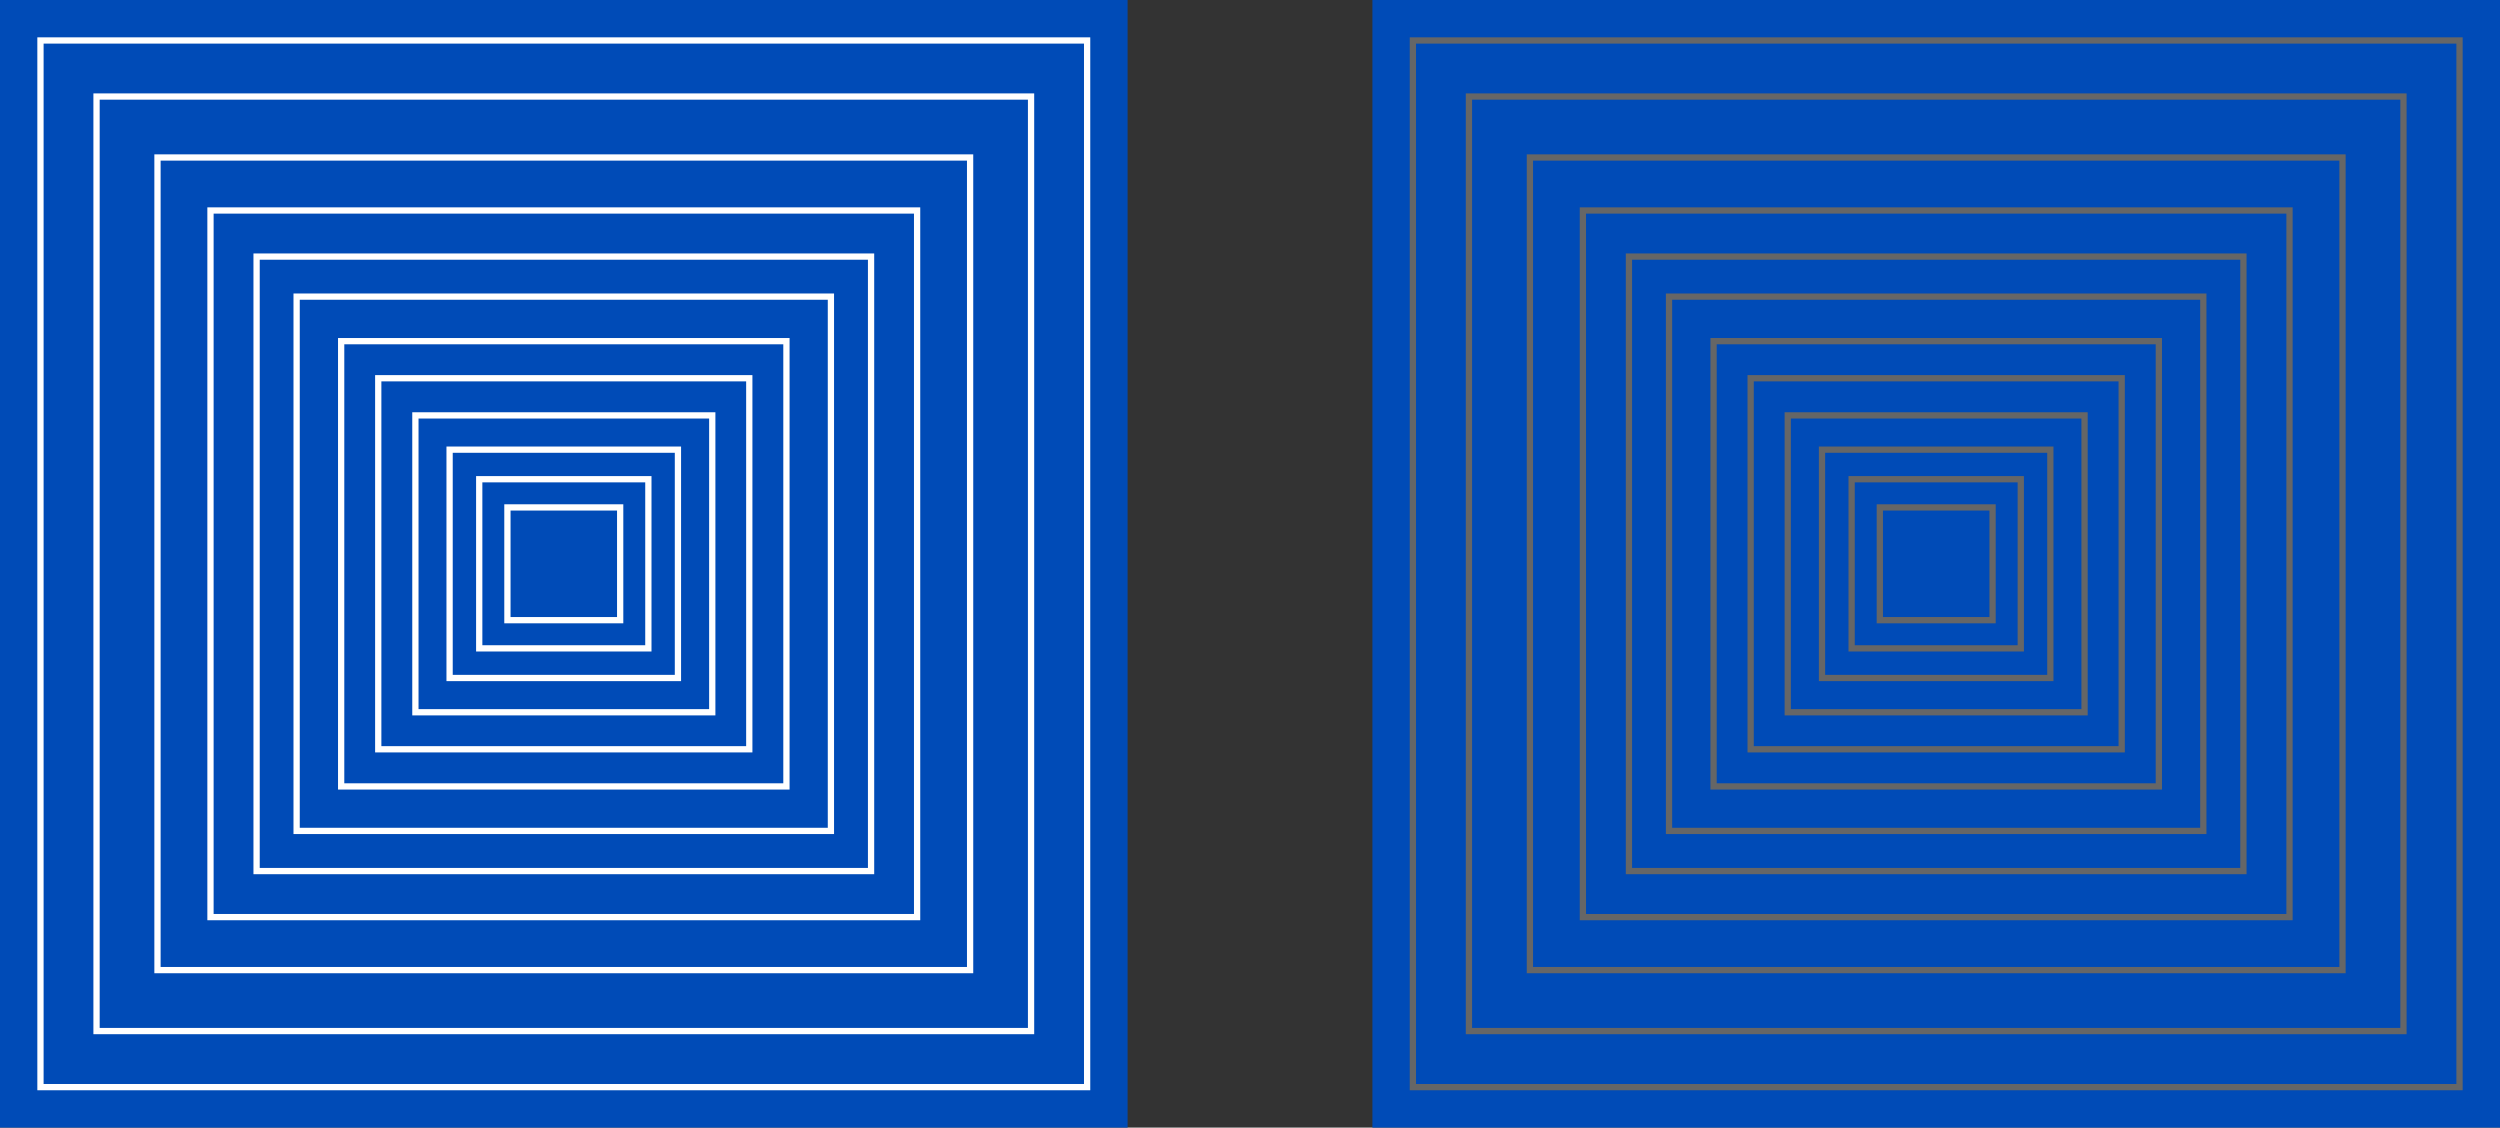 <?xml version="1.0" encoding="UTF-8"?>
<svg id="_レイヤー_2" data-name="レイヤー 2" xmlns="http://www.w3.org/2000/svg" width="399.08" height="180" viewBox="0 0 399.08 180">
  <rect x="0" y="0" width="399.08" height="180" fill="#333333" stroke="none"/>
  <defs>
    <style>
      .cls-1 {
        stroke: #fff;
      }

      .cls-1, .cls-2 {
        fill: none;
        stroke-miterlimit: 10;
      }

      .cls-3 {
        fill: #004bb7;
        stroke-width: 0px;
      }

      .cls-2 {
        stroke: #666;
      }
    </style>
  </defs>
  <g id="_レイヤー_1-2" data-name="レイヤー 1">
    <rect class="cls-3" width="180" height="180"/>
    <g>
      <rect class="cls-1" x="81" y="81" width="18" height="18"/>
      <rect class="cls-1" x="76.5" y="76.5" width="27" height="27"/>
      <rect class="cls-1" x="71.77" y="71.78" width="36.45" height="36.45"/>
      <rect class="cls-1" x="66.31" y="66.31" width="47.39" height="47.39"/>
      <rect class="cls-1" x="60.38" y="60.38" width="59.23" height="59.23"/>
      <rect class="cls-1" x="54.46" y="54.46" width="71.08" height="71.08"/>
      <rect class="cls-1" x="47.35" y="47.35" width="85.29" height="85.29"/>
      <rect class="cls-1" x="40.96" y="40.96" width="98.09" height="98.09"/>
      <rect class="cls-1" x="33.6" y="33.6" width="112.8" height="112.8"/>
      <rect class="cls-1" x="25.14" y="25.14" width="129.72" height="129.72"/>
      <rect class="cls-1" x="15.41" y="15.41" width="149.18" height="149.18"/>
      <rect class="cls-1" x="6.46" y="6.46" width="167.08" height="167.08"/>
    </g>
    <rect class="cls-3" x="219.08" width="180" height="180"/>
    <g>
      <rect class="cls-2" x="300.08" y="81" width="18" height="18"/>
      <rect class="cls-2" x="295.58" y="76.5" width="27" height="27"/>
      <rect class="cls-2" x="290.85" y="71.78" width="36.45" height="36.45"/>
      <rect class="cls-2" x="285.38" y="66.31" width="47.38" height="47.39"/>
      <rect class="cls-2" x="279.46" y="60.38" width="59.23" height="59.23"/>
      <rect class="cls-2" x="273.54" y="54.46" width="71.08" height="71.08"/>
      <rect class="cls-2" x="266.43" y="47.35" width="85.29" height="85.29"/>
      <rect class="cls-2" x="260.03" y="40.96" width="98.09" height="98.09"/>
      <rect class="cls-2" x="252.68" y="33.6" width="112.8" height="112.8"/>
      <rect class="cls-2" x="244.22" y="25.14" width="129.72" height="129.72"/>
      <rect class="cls-2" x="234.49" y="15.41" width="149.18" height="149.18"/>
      <rect class="cls-2" x="225.54" y="6.46" width="167.08" height="167.08"/>
    </g>
  </g>
</svg>